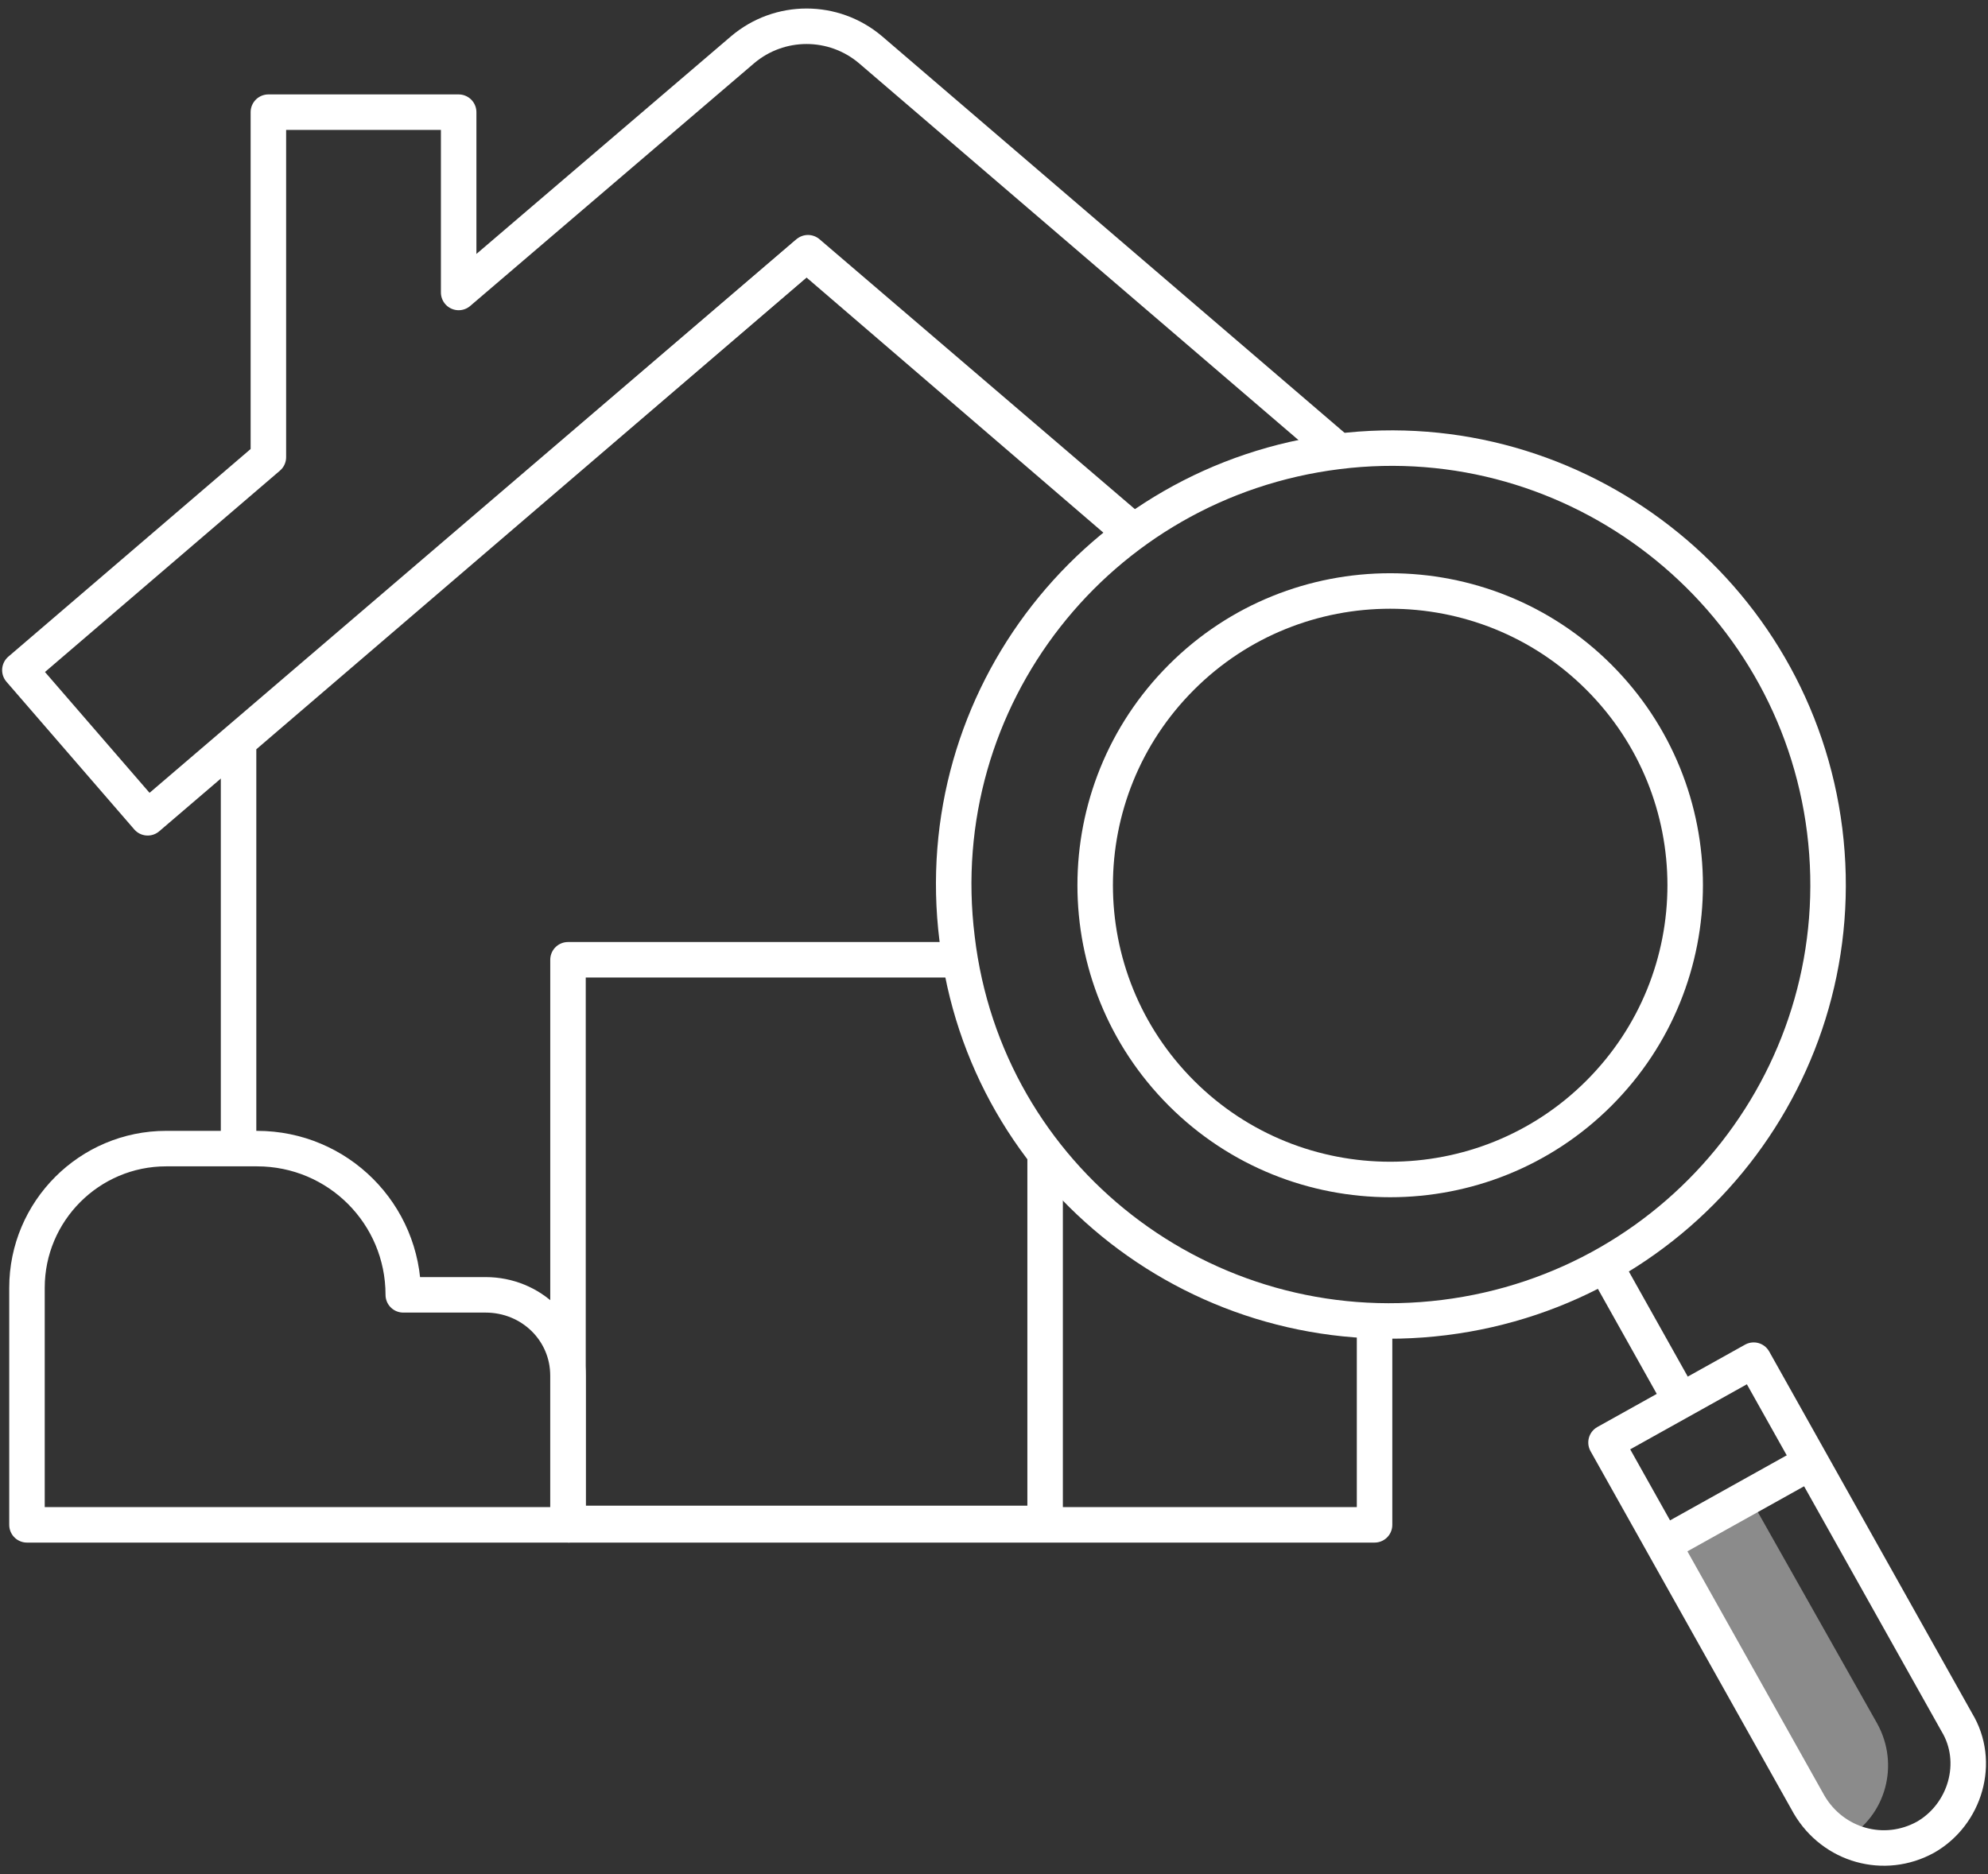 <?xml version="1.0" encoding="utf-8"?>
<!-- Generator: Adobe Illustrator 27.0.0, SVG Export Plug-In . SVG Version: 6.00 Build 0)  -->
<svg version="1.1" id="圖層_1" xmlns="http://www.w3.org/2000/svg" xmlns:xlink="http://www.w3.org/1999/xlink" x="0px" y="0px"
	 viewBox="0 0 140 132" style="enable-background:new 0 0 140 132;" xml:space="preserve">
<rect x="0" y="0" width="140" height="132" fill="#333333" stroke="none"/>
<style type="text/css">
	.st0{clip-path:url(#SVGID_00000147913176748866434920000006070953063996385679_);}
	.st1{opacity:0.43;fill:#FFFFFF;enable-background:new    ;}
	.st2{fill:none;stroke:#FFFFFF;stroke-width:2.5;stroke-linejoin:round;}
</style>
<g>
	<defs>
		<rect id="SVGID_1_" y="0.5" width="140" height="131"/>
	</defs>
	<clipPath id="SVGID_00000127725909888412641170000001382199164956493196_">
		<use xlink:href="#SVGID_1_"  style="overflow:visible;"/>
	</clipPath>
	<g style="clip-path:url(#SVGID_00000127725909888412641170000001382199164956493196_);">
		<path class="st1" d="M123,105.1l-6,3.3l10.5,18.7c0.6,1.1,1.5,1.9,2.5,2.4c2.8-1.6,3.8-5.2,2.2-8.1L123,105.1L123,105.1z"/>
		<path class="st2" d="M40,107.4h56.8V93"/>
		<path class="st2" d="M79.6,37.5L56.8,17.9l-40,34.3v28.7"/>
		<path class="st2" d="M73.6,81.2v26.1H40V67.6h27.6"/>
		<path class="st2" d="M94.3,31.8l-33-28.3c-2.6-2.2-6.4-2.2-9,0l-20,17.1V7.9H18.9v24.3l-17.5,15l9,10.4l46.5-39.8l22.9,19.6"/>
		<path class="st2" d="M113.3,89.6l5.1,9.1"/>
		<path class="st1" d="M130.9,129.8c0.1,0,0.2,0.1,0.3,0.1C131,129.9,131,129.9,130.9,129.8z"/>
		<path class="st1" d="M133.4,130.1c-0.1,0-0.1,0-0.2,0C133.2,130.1,133.3,130.1,133.4,130.1z"/>
		<path class="st1" d="M134.6,129.8c-0.1,0-0.1,0.1-0.2,0.1C134.4,129.9,134.5,129.8,134.6,129.8z"/>
		<path class="st2" d="M135.6,129.4c-2.9,1.6-6.5,0.6-8.2-2.3l-14.3-25.5l10.4-5.8l14.3,25.5C139.5,124.1,138.4,127.8,135.6,129.4
			L135.6,129.4z"/>
		<path class="st2" d="M117.1,108.8l10.4-5.8"/>
		<path class="st2" d="M101.7,92.8c16.9-2.1,28.9-17.4,26.8-34.3c-2.1-16.8-17.5-28.8-34.3-26.7c-16.9,2.1-28.9,17.4-26.8,34.3
			C69.4,83,84.8,94.9,101.7,92.8z"/>
		<path class="st2" d="M112.6,77c8.1-8.1,8.1-21.2,0-29.3c-8.1-8.1-21.3-8.1-29.4,0c-8.1,8.1-8.1,21.2,0,29.3
			C91.3,85.1,104.5,85.1,112.6,77z"/>
		<path class="st2" d="M40,107.4V96.9c0-3.2-2.6-5.7-5.8-5.7h-5.8c0-5.7-4.6-10.3-10.3-10.3h-6.4c-5.4,0-9.8,4.4-9.8,9.8v16.7H40z"
			/>
	</g>
</g>
</svg>
